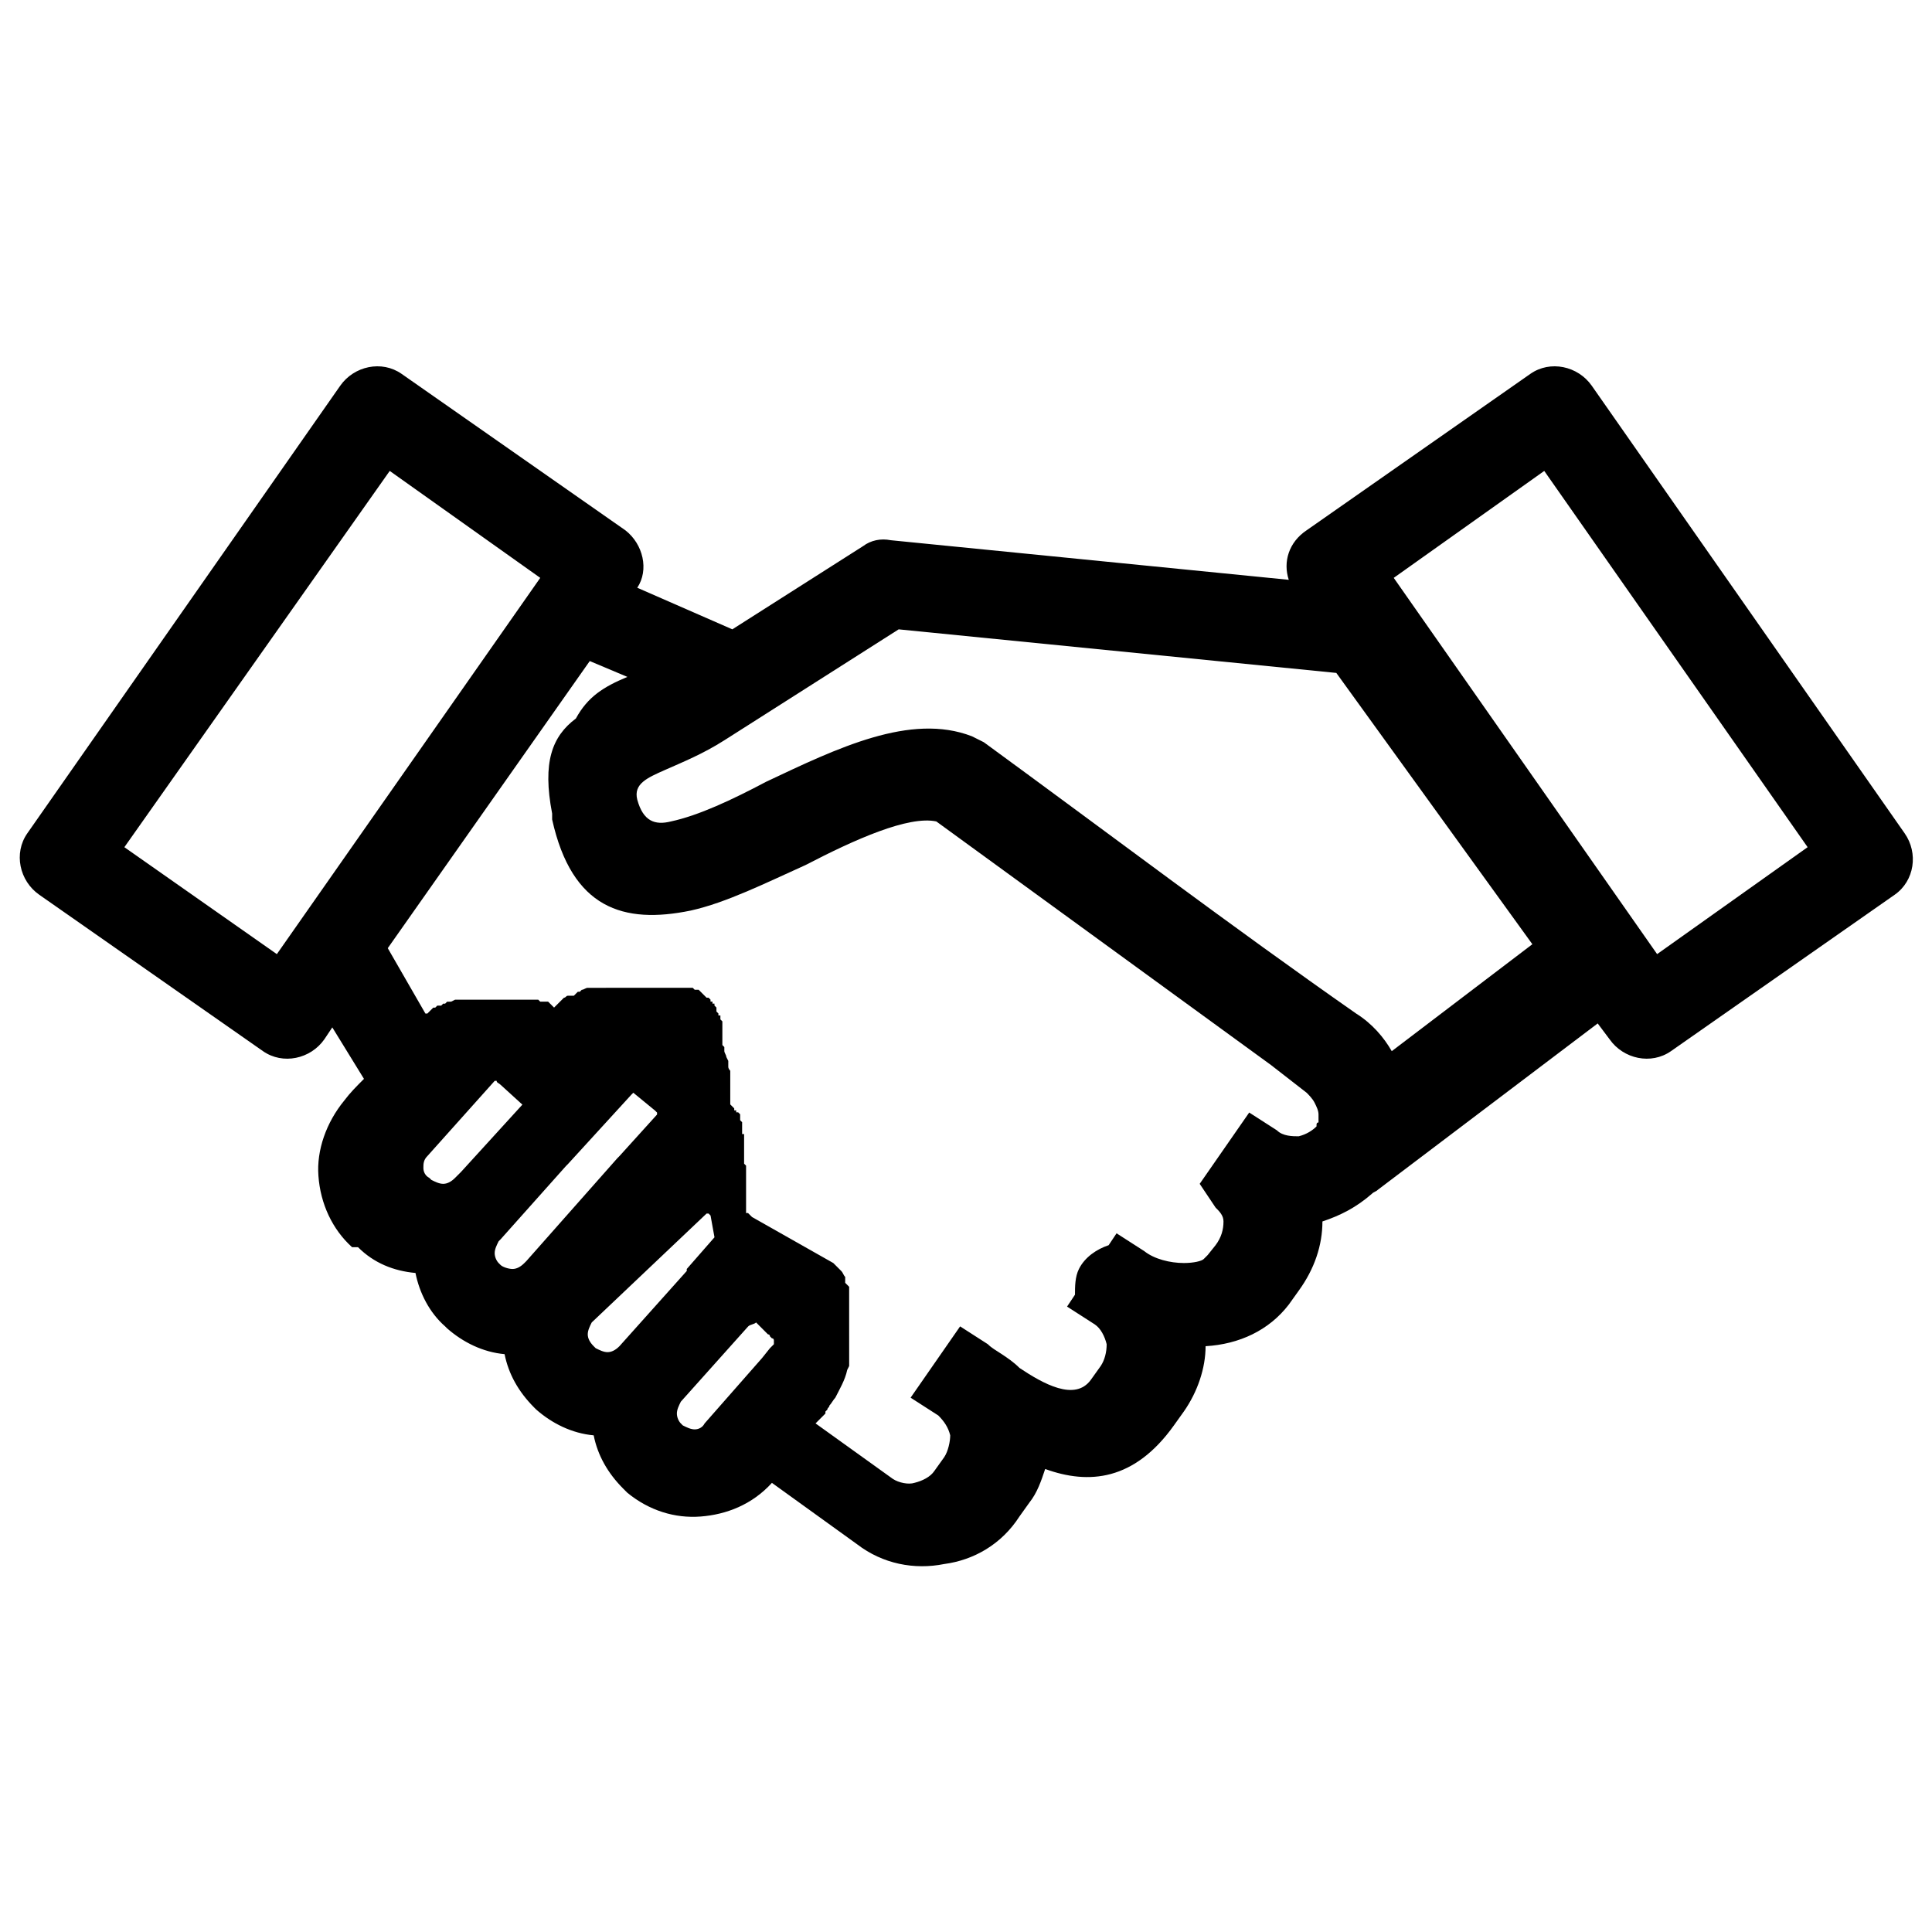 <?xml version="1.0" encoding="UTF-8"?>
<!-- Uploaded to: ICON Repo, www.svgrepo.com, Generator: ICON Repo Mixer Tools -->
<svg fill="#000000" width="800px" height="800px" version="1.1" viewBox="144 144 512 512" xmlns="http://www.w3.org/2000/svg">
 <path d="m287.17 297.14-39.887-28.34-70.324 99.715 40.41 28.34zm77.668 181.58 2.098 2.098c0.523 0.523 0.523 1.051 1.051 1.574v1.57l1.047 1.047v16.75l0.004-7.297v6.805-1.555 6.293l-0.523 1.051c-0.523 2.625-2.098 5.246-3.148 7.348-0.523 0.523-1.051 1.574-1.574 2.098 0 0.523-0.523 0.523-0.523 1.051l-0.523 0.523v0.523l-2.617 2.617 20.469 14.695c1.574 1.051 4.199 1.574 5.773 1.051 2.098-0.523 4.199-1.574 5.246-3.148l2.625-3.672c1.051-1.574 1.574-4.199 1.574-5.773-0.523-2.098-1.574-3.672-3.148-5.246l-7.348-4.723 13.121-18.895 7.348 4.723c1.051 1.051 2.098 1.574 3.672 2.625 1.574 1.051 3.148 2.098 4.723 3.672 6.297 4.199 14.695 8.922 18.895 3.148l2.625-3.672c1.051-1.574 1.574-3.672 1.574-5.773-0.523-2.098-1.574-4.199-3.148-5.246l-7.348-4.723 2.098-3.148c0-2.098 0-4.723 1.051-6.824 1.574-3.148 4.723-5.246 7.871-6.297l2.098-3.148 7.348 4.723c2.625 2.098 6.824 3.148 10.496 3.148 2.625 0 4.723-0.523 5.246-1.051l1.051-1.051 2.098-2.625c1.574-2.098 2.098-4.199 2.098-6.297 0-1.574-1.051-2.625-2.098-3.672l-4.207-6.289 13.121-18.895 7.348 4.723c1.574 1.574 4.199 1.574 5.773 1.574 2.098-0.523 3.672-1.574 4.723-2.625v-0.523s0-0.523 0.523-0.523v-0.523-1.051-0.523c0-1.051-0.523-2.098-1.051-3.148-0.523-1.051-1.574-2.098-2.098-2.625l-9.449-7.348-88.691-64.551c-7.348-1.574-21.516 4.723-34.637 11.547-10.496 4.723-20.992 9.973-30.438 12.07-17.844 3.672-31.488-0.523-36.734-24.141v-1.57c-2.625-13.645 0-20.469 6.297-25.191 3.148-5.773 7.348-8.398 13.645-11.02l-9.973-4.199-53.527 76.09 9.973 17.32h0.523l1.57-1.57h0.523l0.523-0.523h1.047l0.523-0.523h0.523l0.523-0.523h0.523l0.539-0.008 1.051-0.523h22.035l0.523 0.523h2.094l1.574 1.574 1.047-1.047c0.523-0.523 1.051-1.051 1.574-1.574 0.523 0 0.523-0.523 1.051-0.523h1.57l1.047-1.047h0.523l0.523-0.523c0.523 0 1.051-0.523 1.574-0.523h3.141l7.902-0.012h7.328-2.078 11.516-1.02 1.047l0.523 0.523h1.047l1.047 1.047c0.523 0.523 0.523 0.523 1.051 1.051h0.523l0.523 0.523v0.523h0.523v0.523h0.523v0.523l0.523 0.523v1.047l0.523 0.523v0.523h0.523v1.047l0.523 0.523v6.281l0.523 0.523v1.047c0 0.523 0.523 1.051 0.523 1.574l0.523 1.051v1.57c0 0.523 0.523 1.051 0.523 1.051v6.809 1.051 1.047c0.523 0.523 0.523 0.523 1.051 1.051v0.523h0.523v0.523h0.523l0.523 0.523v1.57l0.523 0.523v3.141h0.523v7.852l0.523 0.523v12.562h0.523l1.047 1.047zm-16.27 58.254c-5.246 5.773-12.07 8.398-18.895 8.922-6.824 0.523-13.645-1.574-19.418-6.297l-1.051-1.051c-4.199-4.199-6.824-8.922-7.871-14.168-5.773-0.523-11.02-3.148-15.219-6.824l-0.523-0.523c-4.199-4.199-6.824-8.922-7.871-14.168-5.773-0.523-11.02-3.148-15.219-6.824l-0.523-0.523c-4.199-3.672-6.824-8.922-7.871-14.168-5.773-0.523-11.02-2.625-15.219-6.824l-1.578-0.004c-5.246-4.723-8.398-11.547-8.922-18.895-0.523-6.824 2.098-14.168 6.824-19.941 1.574-2.098 3.148-3.672 5.246-5.773l-8.395-13.645-2.098 3.148c-3.672 5.246-11.02 6.824-16.27 3.148l-59.305-41.457c-5.246-3.672-6.824-11.02-3.148-16.27l82.918-118.61c3.672-5.246 11.02-6.824 16.27-3.148l59.305 41.461c4.723 3.672 6.297 10.496 3.148 15.219l25.191 11.02 34.637-22.043c2.098-1.574 4.723-2.098 7.348-1.574l105.48 10.496c-1.574-4.723 0-9.973 4.723-13.121l59.301-41.461c5.246-3.672 12.594-2.098 16.27 3.148l82.918 118.61c3.672 5.246 2.625 12.594-2.625 16.27l-59.301 41.461c-5.246 3.672-12.594 2.098-16.27-3.148l-3.148-4.199-58.254 44.082c-0.523 0.523-1.051 0.523-1.574 1.051-4.199 3.672-8.398 5.773-13.121 7.348 0 6.297-2.098 12.594-6.297 18.367l-2.625 3.672c-5.246 6.824-13.121 10.496-22.043 11.02 0 5.773-2.098 12.07-5.773 17.32l-2.625 3.672c-10.496 14.695-22.566 15.742-34.113 11.547-1.051 3.148-2.098 6.297-4.199 8.922l-2.625 3.672c-4.723 7.348-12.07 11.547-19.941 12.594-7.871 1.574-16.27 0-23.09-5.246zm-4.195-42.512c-0.523 0.523-1.574 0.523-2.098 1.051l-17.844 19.941c-0.523 1.051-1.051 2.098-1.051 3.148 0 1.051 0.523 2.098 1.051 2.625l0.523 0.523c1.051 0.523 2.098 1.051 3.148 1.051 1.051 0 2.098-0.523 2.625-1.574l15.219-17.32 2.098-2.625s0.523-0.523 0.523-0.523l0.523-0.523v-1.047s0-0.523-0.523-0.523l-0.523-0.523s0-0.523-0.523-0.523zm-12.07-28.336-0.527-0.527h-0.523l-30.438 28.863c-0.523 1.051-1.051 2.098-1.051 3.148s0.523 2.098 1.574 3.148l0.523 0.523c1.051 0.523 2.098 1.051 3.148 1.051 1.051 0 2.098-0.523 3.148-1.574l17.844-19.941v-0.523l7.348-8.398zm-20.469-32.539-0.523 0.523-16.797 18.371-0.523 0.523-17.32 19.418-0.523 0.523c-0.523 1.051-1.051 2.098-1.051 3.148s0.523 2.098 1.051 2.625l0.523 0.523c0.523 0.523 2.098 1.051 3.148 1.051 1.051 0 2.098-0.523 3.148-1.574l0.523-0.523 24.141-27.289 0.523-0.523 9.973-11.02v-0.523l-0.523-0.523zm-35.16-2.098c-0.523-0.523-1.051-0.523-1.051-1.051h-0.523l-17.844 19.941c-1.051 1.051-1.051 2.098-1.051 3.148 0 1.051 0.523 2.098 1.574 2.625l0.523 0.523c1.051 0.523 2.098 1.051 3.148 1.051s2.098-0.523 3.148-1.574l1.57-1.57 16.27-17.844zm276.57-162.69-39.887 28.34 69.797 99.711 39.887-28.34zm-55.105 53.531-115.98-11.547-46.184 29.391c-5.773 3.672-11.02 5.773-15.742 7.871-4.723 2.098-8.398 3.672-7.348 7.871 1.574 5.773 4.723 6.824 8.922 5.773 7.348-1.574 16.27-5.773 25.191-10.496 18.895-8.922 38.309-18.367 54.578-12.07 1.051 0.523 2.098 1.051 3.148 1.574 33.062 24.141 65.602 48.805 98.664 71.898 4.199 2.625 7.348 6.297 9.445 9.973l37.262-28.34z"/>
</svg>